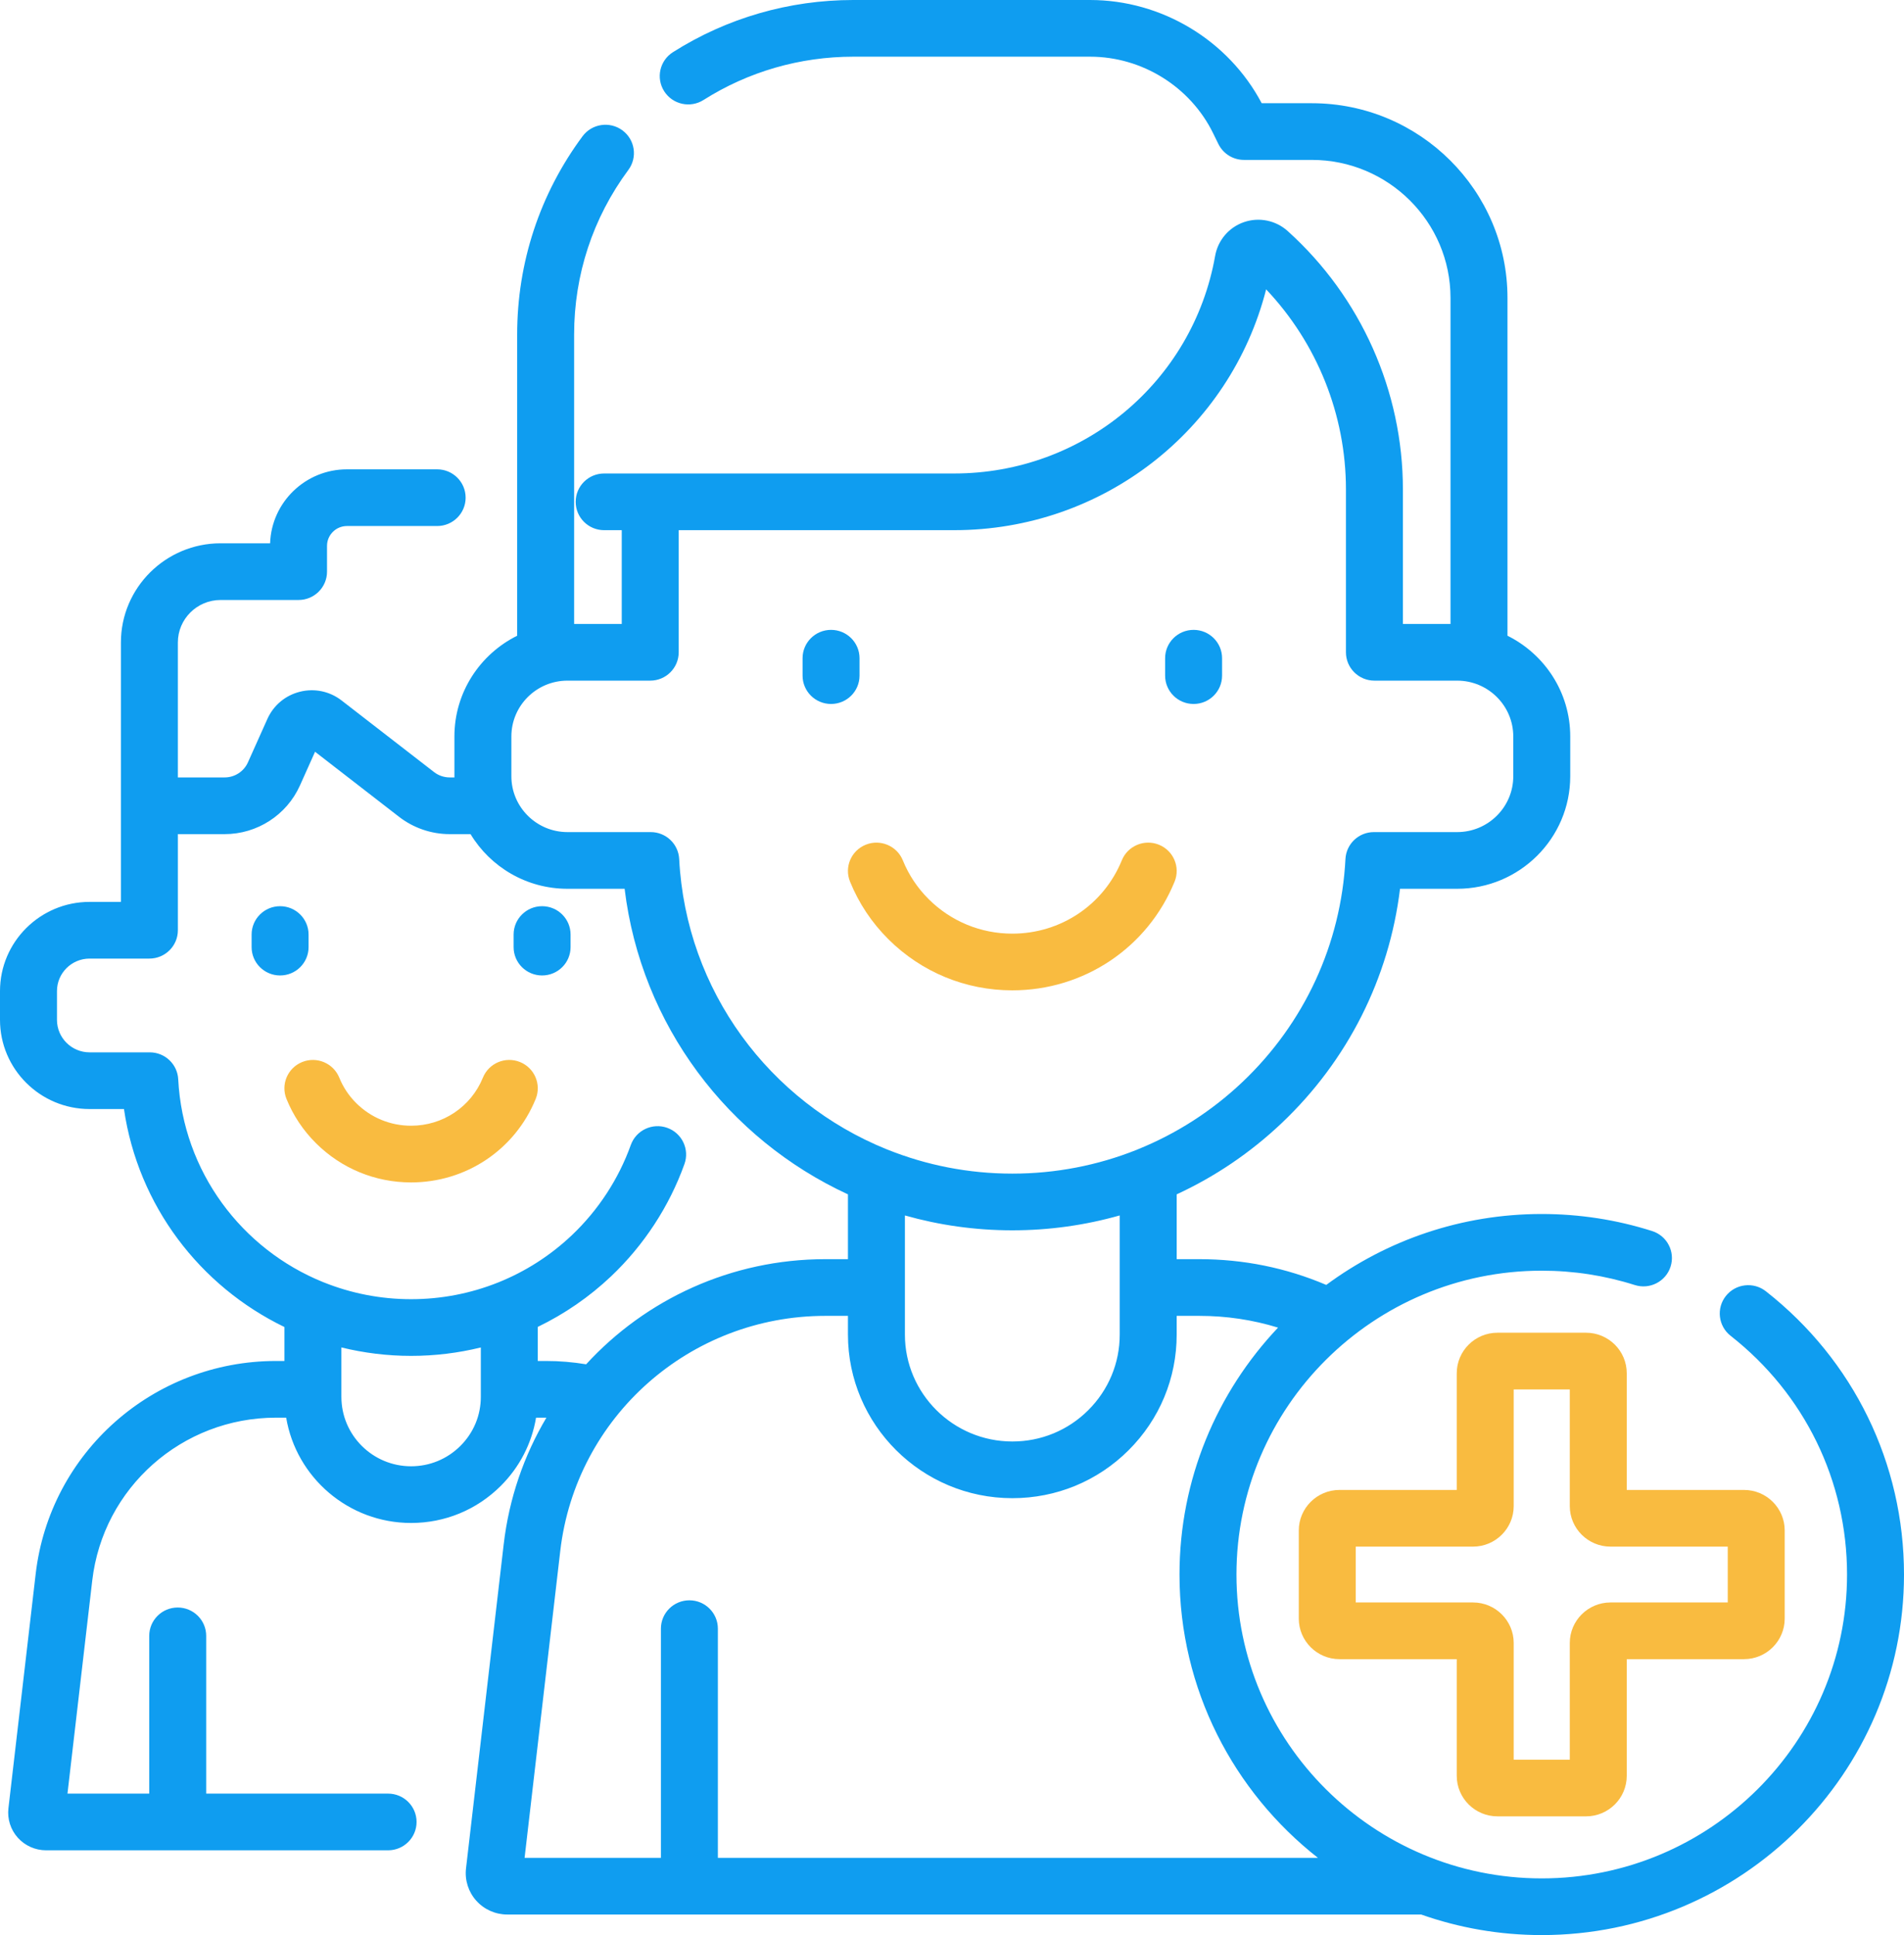<svg width="187" height="190" viewBox="0 0 187 190" fill="none" xmlns="http://www.w3.org/2000/svg">
<path d="M51.071 104.278C49.639 103.7 48.009 104.387 47.428 105.811C46.259 108.679 43.491 110.532 40.375 110.532C38.343 110.532 36.43 109.744 34.99 108.315C34.264 107.592 33.703 106.751 33.324 105.816C32.745 104.39 31.116 103.701 29.683 104.276C28.251 104.852 27.558 106.474 28.136 107.899C28.799 109.532 29.774 110.996 31.037 112.253C33.536 114.733 36.852 116.099 40.375 116.099C45.779 116.099 50.583 112.882 52.612 107.903C53.193 106.479 52.503 104.856 51.071 104.278Z" fill="#F9BB40"/>
<path d="M27.509 88.977C25.964 88.977 24.712 90.223 24.712 91.76V92.995C24.712 94.532 25.964 95.778 27.509 95.778C29.053 95.778 30.306 94.532 30.306 92.995V91.76C30.306 90.223 29.053 88.977 27.509 88.977Z" fill="#0F9DF0"/>
<path d="M53.241 88.977C51.696 88.977 50.444 90.223 50.444 91.76V92.995C50.444 94.532 51.696 95.778 53.241 95.778C54.786 95.778 56.038 94.532 56.038 92.995V91.76C56.038 90.223 54.786 88.977 53.241 88.977Z" fill="#0F9DF0"/>
<path d="M113.822 82.94C112.391 82.362 110.759 83.049 110.178 84.473C108.395 88.846 104.174 91.672 99.424 91.672C96.327 91.672 93.41 90.471 91.214 88.291C90.106 87.188 89.251 85.905 88.672 84.478C88.093 83.052 86.463 82.363 85.031 82.939C83.599 83.514 82.906 85.136 83.484 86.561C84.347 88.687 85.616 90.593 87.261 92.229C90.515 95.46 94.835 97.239 99.424 97.239C106.463 97.239 112.719 93.049 115.362 86.565C115.943 85.141 115.253 83.518 113.822 82.94Z" fill="#F9BB40"/>
<path d="M81.621 61.845C80.076 61.845 78.824 63.091 78.824 64.628V66.338C78.824 67.875 80.076 69.121 81.621 69.121C83.166 69.121 84.418 67.875 84.418 66.338V64.628C84.418 63.091 83.166 61.845 81.621 61.845Z" fill="#0F9DF0"/>
<path d="M117.228 61.845C115.683 61.845 114.431 63.091 114.431 64.628V66.338C114.431 67.875 115.683 69.121 117.228 69.121C118.773 69.121 120.025 67.875 120.025 66.338V64.628C120.025 63.091 118.773 61.845 117.228 61.845Z" fill="#0F9DF0"/>
<path d="M173.433 126.785C172.22 125.834 170.462 126.041 169.505 127.248C168.549 128.455 168.757 130.205 169.97 131.157C177.238 136.858 181.406 145.403 181.406 154.6C181.406 171.051 167.955 184.434 151.422 184.434C134.889 184.434 121.438 171.051 121.438 154.6C121.438 138.149 134.889 124.765 151.422 124.765C154.543 124.765 157.616 125.239 160.558 126.174C162.03 126.642 163.603 125.834 164.073 124.37C164.544 122.906 163.732 121.34 162.26 120.872C158.768 119.762 155.121 119.199 151.422 119.199C143.5 119.199 136.176 121.789 130.257 126.162C126.315 124.484 122.128 123.634 117.787 123.634H115.568V117.27C119.323 115.535 122.806 113.188 125.878 110.277C132.367 104.126 136.436 96.036 137.502 87.267H143.117C149.239 87.267 154.22 82.312 154.22 76.22V72.311C154.22 67.984 151.705 64.233 148.056 62.421V29.253C148.056 18.711 139.436 10.135 128.842 10.135H123.916C120.652 3.958 114.102 0 107.06 0H83.803C77.504 0 71.379 1.771 66.092 5.123C64.788 5.948 64.405 7.669 65.235 8.965C66.065 10.261 67.793 10.643 69.097 9.817C73.485 7.036 78.57 5.566 83.803 5.566H107.06C112.175 5.566 116.921 8.523 119.155 13.102L119.662 14.138C120.131 15.094 121.107 15.701 122.176 15.701H128.841C136.351 15.701 142.461 21.781 142.461 29.253V61.264H137.785V48.053C137.785 38.405 133.66 29.158 126.467 22.684C125.304 21.638 123.663 21.301 122.186 21.806C120.706 22.312 119.618 23.582 119.345 25.121C117.156 37.503 106.378 46.49 93.716 46.49H63.861H59.336C57.791 46.49 56.539 47.737 56.539 49.274C56.539 50.811 57.791 52.057 59.336 52.057H61.064V61.264H56.387V32.846C56.387 26.978 58.229 21.39 61.715 16.684C62.632 15.447 62.367 13.705 61.123 12.793C59.88 11.881 58.129 12.144 57.212 13.382C53.013 19.05 50.793 25.781 50.793 32.846V62.421C47.143 64.233 44.63 67.984 44.63 72.311V76.22C44.63 76.259 44.632 76.296 44.633 76.334H44.169C43.615 76.334 43.07 76.149 42.634 75.811L33.541 68.772C32.377 67.874 30.889 67.562 29.46 67.919C28.031 68.275 26.866 69.247 26.263 70.587L24.348 74.86C23.945 75.755 23.049 76.334 22.064 76.334H17.469V63.082C17.469 60.782 19.351 58.911 21.665 58.911H29.321C30.866 58.911 32.118 57.665 32.118 56.128V53.597C32.118 52.523 32.997 51.649 34.077 51.649H42.934C44.479 51.649 45.731 50.403 45.731 48.865C45.731 47.328 44.479 46.082 42.934 46.082H34.077C29.997 46.082 26.663 49.317 26.528 53.345H21.665C16.267 53.345 11.875 57.713 11.875 63.082V77.247V79.117V88.554H8.798C3.947 88.554 0 92.483 0 97.312V100.136C0 104.965 3.947 108.894 8.798 108.894H12.176C13.561 118.38 19.631 126.285 27.934 130.295V133.631H27.106C15.032 133.631 4.885 142.627 3.502 154.556L0.828 177.549C0.706 178.596 1.04 179.648 1.745 180.436C2.451 181.224 3.465 181.676 4.528 181.676H38.116C39.661 181.676 40.913 180.43 40.913 178.893C40.913 177.356 39.661 176.11 38.116 176.11H20.251V160.62C20.251 159.083 18.999 157.837 17.454 157.837C15.909 157.837 14.657 159.083 14.657 160.62V176.11H6.627L9.059 155.195C10.116 146.075 17.875 139.197 27.106 139.197H28.107C29.088 145.055 34.215 149.536 40.376 149.536C43.697 149.536 46.82 148.247 49.171 145.908C51.031 144.058 52.227 141.726 52.647 139.197H53.646C53.652 139.197 53.658 139.198 53.664 139.198C51.463 142.908 49.994 147.117 49.469 151.643L45.768 183.465C45.638 184.614 46.007 185.767 46.781 186.628C47.553 187.488 48.661 187.981 49.819 187.981H139.58C143.286 189.287 147.271 190 151.422 190C171.04 190 187 174.119 187 154.599C187 143.687 182.055 133.549 173.433 126.785ZM50.224 72.311C50.224 69.288 52.695 66.83 55.732 66.83H63.861C65.406 66.83 66.658 65.584 66.658 64.047V52.056H93.716C108.294 52.056 120.819 42.246 124.353 28.411C129.359 33.7 132.191 40.739 132.191 48.053V64.047C132.191 65.584 133.443 66.83 134.988 66.83H143.117C146.154 66.83 148.625 69.288 148.625 72.311V76.22C148.625 79.243 146.154 81.701 143.117 81.701H134.937C133.448 81.701 132.22 82.861 132.143 84.34C131.709 92.69 128.113 100.469 122.019 106.246C118.995 109.111 115.505 111.337 111.729 112.859C111.694 112.872 111.661 112.887 111.627 112.902C107.791 114.432 103.661 115.235 99.424 115.235C95.106 115.235 90.977 114.402 87.193 112.888C87.147 112.869 87.1 112.852 87.054 112.834C75.62 108.201 67.377 97.325 66.705 84.341C66.628 82.861 65.4 81.701 63.912 81.701H55.732C52.695 81.701 50.224 79.242 50.224 76.22V72.311ZM109.973 119.34V131.037C109.973 133.84 108.875 136.477 106.882 138.463C104.894 140.445 102.246 141.536 99.426 141.536C93.608 141.536 88.875 136.826 88.875 131.037V119.342C92.23 120.293 95.769 120.802 99.424 120.802C103.036 120.802 106.579 120.302 109.973 119.34ZM47.224 137.157C47.224 138.974 46.51 140.684 45.215 141.972C43.921 143.261 42.202 143.97 40.376 143.97C36.6 143.97 33.529 140.914 33.529 137.157V132.301C35.724 132.839 38.017 133.13 40.376 133.13C42.71 133.13 45.005 132.848 47.224 132.304V137.157ZM53.646 133.631H52.818V130.285C55.435 129.019 57.87 127.353 60.029 125.307C63.248 122.253 65.736 118.444 67.223 114.293C67.742 112.845 66.982 111.253 65.527 110.737C64.073 110.221 62.472 110.976 61.953 112.424C60.759 115.76 58.758 118.822 56.17 121.277C54.045 123.29 51.593 124.853 48.939 125.917C48.934 125.919 48.929 125.921 48.924 125.923C46.237 126.999 43.344 127.564 40.376 127.564C37.36 127.564 34.475 126.981 31.832 125.925C31.803 125.913 31.772 125.903 31.742 125.891C23.743 122.655 17.974 115.049 17.503 105.967C17.426 104.488 16.198 103.327 14.71 103.327H8.798C7.032 103.327 5.595 101.896 5.595 100.136V97.312C5.595 95.552 7.032 94.121 8.798 94.121H14.672C16.217 94.121 17.47 92.874 17.47 91.337V81.901H22.064C25.252 81.901 28.153 80.029 29.456 77.131L30.943 73.813L39.198 80.204C40.61 81.298 42.375 81.901 44.169 81.901H46.214C48.158 85.114 51.697 87.267 55.732 87.267H61.346C62.971 100.671 71.527 111.847 83.281 117.271V123.634H81.062C71.811 123.634 63.41 127.585 57.566 133.956C56.275 133.742 54.963 133.631 53.646 133.631ZM70.505 182.416V159.913C70.505 158.376 69.253 157.13 67.708 157.13C66.164 157.13 64.911 158.376 64.911 159.913V182.416H51.522L55.026 152.283C56.553 139.124 67.745 129.201 81.062 129.201H83.281V131.037C83.281 139.895 90.523 147.102 99.426 147.102C103.742 147.102 107.796 145.431 110.841 142.396C113.889 139.359 115.567 135.325 115.567 131.037V129.201H117.786C120.447 129.201 123.035 129.589 125.522 130.355C119.525 136.694 115.844 145.227 115.844 154.6C115.844 165.871 121.165 175.928 129.439 182.416H70.505Z" fill="#0F9DF0"/>
<path d="M171.286 146.293H159.77V134.835C159.77 132.642 157.977 130.857 155.773 130.857H147.07C144.866 130.857 143.073 132.642 143.073 134.835V146.293H131.558C129.354 146.293 127.56 148.077 127.56 150.27V158.929C127.56 161.122 129.354 162.907 131.558 162.907H143.073V174.365C143.073 176.558 144.866 178.342 147.07 178.342H155.773C157.977 178.342 159.77 176.558 159.77 174.365V162.907H171.286C173.49 162.907 175.283 161.122 175.283 158.929V150.27C175.283 148.077 173.49 146.293 171.286 146.293ZM169.689 157.341H158.174C155.97 157.341 154.176 159.125 154.176 161.318V172.776H148.667V161.318C148.667 159.125 146.874 157.341 144.67 157.341H133.155V157.34V151.859H144.67C146.874 151.859 148.667 150.074 148.667 147.881V136.423H154.176V147.881C154.176 150.075 155.97 151.859 158.174 151.859H169.689V157.341Z" fill="#F9BB40"/>
</svg>
